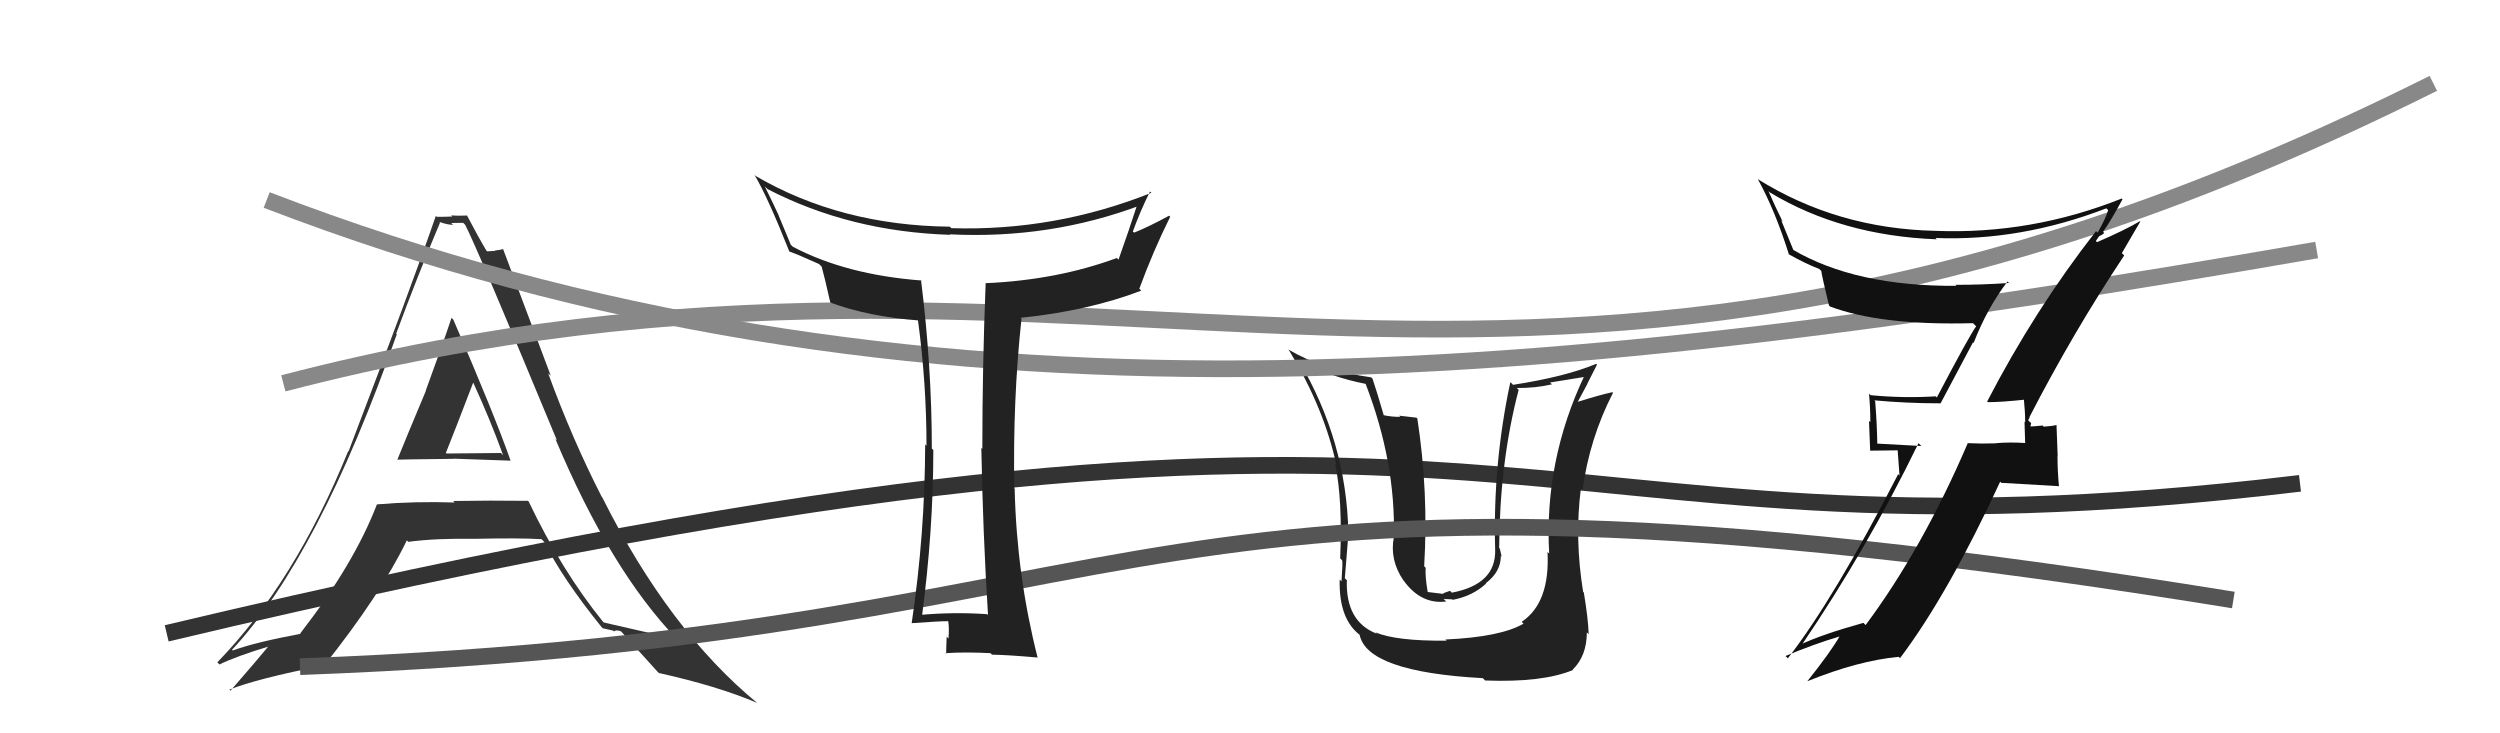 <svg xmlns="http://www.w3.org/2000/svg" width="150" height="44" viewBox="0,0,150,44"><path d="M10 38 C94 18,88 35,138 29" stroke="#333" fill="none"/><path fill="#333" d="M23.83 27.58L23.96 27.70L23.83 27.58Q23.83 27.57 27.21 27.53L27.19 27.51L27.20 27.52Q29.56 27.60 30.63 27.64L30.52 27.53L30.64 27.65Q29.64 24.81 27.20 19.18L27.14 19.12L27.09 19.07Q26.60 20.56 25.55 23.42L25.53 23.39L25.56 23.43Q24.41 26.17 23.84 27.58ZM31.64 30.02L31.80 30.18L31.68 30.05Q29.40 30.02 27.19 30.06L27.28 30.15L27.28 30.15Q24.92 30.07 22.64 30.26L22.69 30.32L22.62 30.25Q21.25 33.83 18.01 38.01L17.95 37.95L18.03 38.03Q15.34 38.53 13.96 39.03L13.91 38.98L13.92 38.99Q19.12 33.41 23.81 20.05L23.82 20.06L23.77 20.02Q25.03 16.60 26.40 13.36L26.34 13.29L26.35 13.31Q26.84 13.49 27.19 13.49L27.07 13.38L27.79 13.37L27.91 13.49Q28.59 14.78 33.42 26.43L33.33 26.34L33.32 26.33Q36.63 34.21 40.63 38.36L40.64 38.37L40.67 38.40Q40.11 38.22 36.23 37.35L36.17 37.29L36.17 37.29Q33.70 34.24 31.72 30.09ZM36.26 37.80L36.15 37.69L36.80 37.84L36.84 37.89Q36.96 37.77 37.26 37.88L37.24 37.87L37.29 37.91Q37.61 38.27 39.44 40.29L39.57 40.42L39.53 40.38Q43.05 41.16 45.44 42.18L45.54 42.28L45.47 42.21Q40.13 37.82 36.13 29.83L36.04 29.73L36.09 29.78Q34.34 26.36 32.89 22.40L33.05 22.55L30.18 14.93L30.19 14.94Q29.93 15.02 29.70 15.02L29.73 15.05L29.23 15.08L29.18 15.03Q28.73 14.28 28.01 12.91L28.16 13.06L28.03 12.93Q27.52 12.96 27.07 12.92L27.04 12.89L27.14 12.99Q26.74 13.01 26.21 13.01L26.13 12.94L26.15 12.95Q24.79 16.92 20.91 27.09L20.77 26.96L20.89 27.07Q17.69 34.95 13.04 39.74L13.17 39.87L13.17 39.87Q14.13 39.39 16.15 38.78L16.06 38.69L16.13 38.75Q15.39 39.65 13.83 41.44L13.87 41.48L13.76 41.38Q15.45 40.71 19.37 39.94L19.35 39.93L19.41 39.98Q22.85 35.66 24.41 32.42L24.40 32.41L24.50 32.51Q26.15 32.29 28.47 32.33L28.53 32.39L28.47 32.33Q31.12 32.27 32.49 32.35L32.52 32.38L32.65 32.51Q33.73 34.69 36.09 37.62ZM28.44 23.01L28.39 22.96L28.40 22.97Q29.43 25.22 30.19 27.32L30.06 27.18L26.78 27.21L26.75 27.18Q27.33 25.74 28.39 22.96Z"/><path fill="#222" d="M86.72 38.37L86.71 38.36L86.80 38.44Q83.78 38.47 82.52 37.94L82.67 38.08L82.60 38.02Q80.73 37.29 80.81 34.81L80.61 34.62L80.69 34.69Q80.94 31.41 80.94 31.98L80.83 31.87L80.90 31.94Q80.79 26.50 77.94 21.66L78.05 21.77L77.95 21.67Q79.95 22.65 81.93 23.03L81.88 22.98L81.94 23.04Q83.75 27.74 83.63 32.23L83.58 32.18L83.63 32.23Q83.37 33.61 84.21 34.83L84.16 34.78L84.20 34.81Q85.25 36.28 86.77 36.09L86.62 35.94L87.13 35.96L87.16 35.99Q88.35 35.77 89.17 35.01L89.23 35.07L89.15 34.99Q90.05 34.31 90.05 33.36L89.97 33.28L90.10 33.40Q90.03 33.11 89.99 32.92L89.97 32.89L89.95 32.88Q89.98 27.73 91.12 23.39L91.01 23.28L91.01 23.28Q92.13 23.29 93.12 23.06L93.00 22.95L95.17 22.60L95.08 22.51Q92.64 27.65 92.95 33.21L92.88 33.15L92.85 33.11Q93.01 36.17 91.30 37.31L91.43 37.44L91.41 37.42Q90.04 38.22 86.73 38.37ZM89.12 40.84L89.00 40.72L89.11 40.83Q92.55 40.96 94.38 40.20L94.33 40.15L94.36 40.18Q95.21 39.35 95.21 37.94L95.27 38.01L95.32 38.05Q95.29 37.11 95.03 35.55L94.93 35.46L94.99 35.52Q94.47 32.34 94.85 29.33L94.83 29.31L94.95 29.42Q95.37 26.31 96.78 23.57L96.69 23.48L96.74 23.53Q95.97 23.70 94.63 24.12L94.76 24.25L94.65 24.14Q94.94 23.60 95.25 23.02L95.24 23.02L95.82 21.88L95.77 21.83Q93.94 22.60 90.78 23.09L90.71 23.01L90.62 22.93Q89.56 27.88 89.71 32.98L89.73 33.00L89.71 32.98Q89.77 35.06 87.11 35.56L87.00 35.45L86.66 35.57L86.57 35.63L85.66 35.52L85.66 35.51Q85.50 34.56 85.54 34.06L85.50 34.03L85.45 33.97Q85.72 29.53 85.04 25.11L84.99 25.06L83.95 24.94L84.02 25.01Q83.54 25.02 83.01 24.91L82.90 24.79L83.03 24.93Q82.61 23.48 82.35 22.72L82.21 22.59L82.26 22.64Q79.52 22.26 77.28 20.96L77.31 20.99L77.36 21.05Q79.46 24.52 80.18 27.90L80.06 27.78L80.11 27.83Q80.56 30.00 80.41 33.50L80.55 33.64L80.53 33.62Q80.57 33.77 80.49 34.88L80.46 34.85L80.38 34.77Q80.32 37.22 81.69 38.17L81.64 38.12L81.57 38.05Q81.97 40.31 88.97 40.69Z"/><path d="M18 40 C72 38,66 25,134 36" stroke="#555" fill="none"/><path d="M16 12 C55 27,93 23,139 15" stroke="#888" fill="none"/><path d="M17 23 C67 10,90 33,146 5" stroke="#888" fill="none"/><path fill="#111" d="M119.26 24.12L119.23 24.09L119.27 24.13Q120.07 24.13 121.48 23.98L121.49 23.98L121.43 23.93Q121.51 24.69 121.51 25.34L121.47 25.30L121.51 26.60L121.50 26.58Q120.59 26.52 119.76 26.59L119.78 26.61L119.76 26.60Q118.92 26.63 118.08 26.59L118.07 26.58L118.07 26.58Q115.36 32.90 111.94 37.50L111.91 37.48L111.81 37.37Q109.33 38.06 108.04 38.67L107.99 38.62L108.09 38.72Q112.06 32.87 115.11 26.59L115.28 26.76L112.51 26.61L112.64 26.74Q112.62 25.40 112.51 24.07L112.55 24.11L112.46 24.02Q114.39 24.20 116.45 24.20L116.44 24.19L118.38 20.54L118.42 20.57Q119.23 18.49 120.45 16.89L120.59 17.03L120.53 16.98Q118.93 17.09 117.33 17.09L117.38 17.14L117.39 17.15Q111.34 17.19 107.57 14.98L107.61 15.02L106.87 13.21L106.96 13.30Q106.48 12.33 106.10 11.45L106.08 11.44L106.20 11.55Q110.50 14.14 116.21 14.36L116.22 14.38L116.13 14.28Q121.24 14.48 126.38 12.50L126.56 12.68L126.49 12.61Q126.35 13.09 125.86 13.96L125.82 13.92L125.76 13.87Q122.09 18.57 119.23 24.09ZM127.46 15.33L127.31 15.19L128.42 13.29L128.40 13.27Q127.49 13.81 125.82 14.53L125.75 14.46L125.95 14.17L125.95 14.17Q126.14 14.09 126.26 13.98L126.18 13.91L126.18 13.91Q126.63 13.29 127.35 11.96L127.26 11.87L127.31 11.91Q121.86 14.08 116.11 13.85L116.17 13.91L116.11 13.85Q110.23 13.72 105.47 10.75L105.47 10.74L105.47 10.75Q106.50 12.61 107.34 15.28L107.32 15.26L107.30 15.24Q108.34 15.83 109.14 16.13L109.22 16.20L109.28 16.26Q109.29 16.47 109.74 18.33L109.76 18.34L109.80 18.39Q112.86 19.54 118.38 19.39L118.51 19.52L118.57 19.58Q118.19 20.08 116.21 23.85L116.20 23.84L116.14 23.78Q114.20 23.90 112.23 23.71L112.21 23.69L112.14 23.62Q112.22 24.46 112.22 25.33L112.14 25.25L112.21 27.04L113.86 27.02L113.97 28.53L113.89 28.45Q110.05 35.92 107.27 39.50L107.17 39.40L107.13 39.36Q108.79 38.66 110.43 38.17L110.54 38.27L110.40 38.14Q109.82 39.15 108.45 40.86L108.44 40.85L108.45 40.87Q111.49 39.64 113.92 39.41L114.08 39.57L114.00 39.49Q116.88 35.67 120.01 28.90L120.08 28.97L123.52 29.17L123.54 29.20Q123.45 28.27 123.45 27.36L123.46 27.36L123.39 25.50L123.38 25.50Q123.18 25.56 122.63 25.60L122.53 25.51L122.56 25.53Q122.02 25.59 121.76 25.59L121.73 25.56L121.82 25.65Q121.83 25.54 121.87 25.39L121.69 25.22L121.78 25.04L121.77 25.02Q124.37 19.97 127.45 15.33Z"/><path fill="#222" d="M59.19 36.82L59.25 36.88L59.23 36.85Q57.18 36.71 55.16 36.90L55.22 36.96L55.31 37.05Q56.00 31.84 56.00 27.00L55.91 26.92L55.91 26.92Q55.91 22.00 55.26 16.79L55.27 16.79L55.30 16.83Q50.78 16.49 47.58 14.81L47.45 14.69L46.71 12.91L46.73 12.94Q46.48 12.39 45.88 11.17L45.91 11.21L46.06 11.35Q51.00 13.90 57.02 14.09L57.07 14.14L56.99 14.06Q63.00 14.36 68.45 12.31L68.44 12.30L68.28 12.14Q67.76 13.75 67.11 15.58L66.97 15.44L67.01 15.48Q63.43 16.80 59.16 16.99L59.18 17.01L59.14 16.97Q58.94 21.99 58.94 26.94L59.01 27.01L58.88 26.87Q58.97 31.92 59.28 36.90ZM69.01 11.50L69.13 11.62L69.08 11.57Q63.28 13.88 57.08 13.69L57.05 13.66L56.99 13.60Q50.44 13.53 45.34 10.56L45.24 10.46L45.25 10.46Q46.06 11.81 47.36 15.09L47.32 15.05L47.36 15.09Q47.88 15.27 49.14 15.84L49.25 15.95L49.30 16.00Q49.48 16.64 49.82 18.16L49.91 18.25L49.81 18.15Q52.11 19.00 55.16 19.23L55.25 19.32L55.07 19.15Q55.59 22.98 55.59 26.75L55.60 26.76L55.51 26.66Q55.50 32.03 54.70 37.39L54.80 37.49L54.70 37.39Q56.36 37.27 56.90 37.27L56.90 37.27L56.89 37.25Q56.96 37.64 56.91 38.30L56.95 38.35L56.80 38.20Q56.77 38.89 56.77 39.23L56.73 39.20L56.73 39.19Q57.90 39.11 59.43 39.19L59.47 39.23L59.52 39.28Q60.41 39.29 62.24 39.45L62.28 39.49L62.26 39.47Q61.00 34.52 60.88 29.34L60.91 29.37L60.86 29.31Q60.76 24.04 61.29 19.13L61.40 19.24L61.24 19.07Q65.31 18.65 68.47 17.44L68.42 17.38L68.36 17.32Q69.19 15.06 70.21 13.01L70.16 12.95L70.15 12.94Q68.84 13.65 68.04 13.96L68.05 13.96L67.97 13.89Q68.43 12.63 69.00 11.49Z"/></svg>